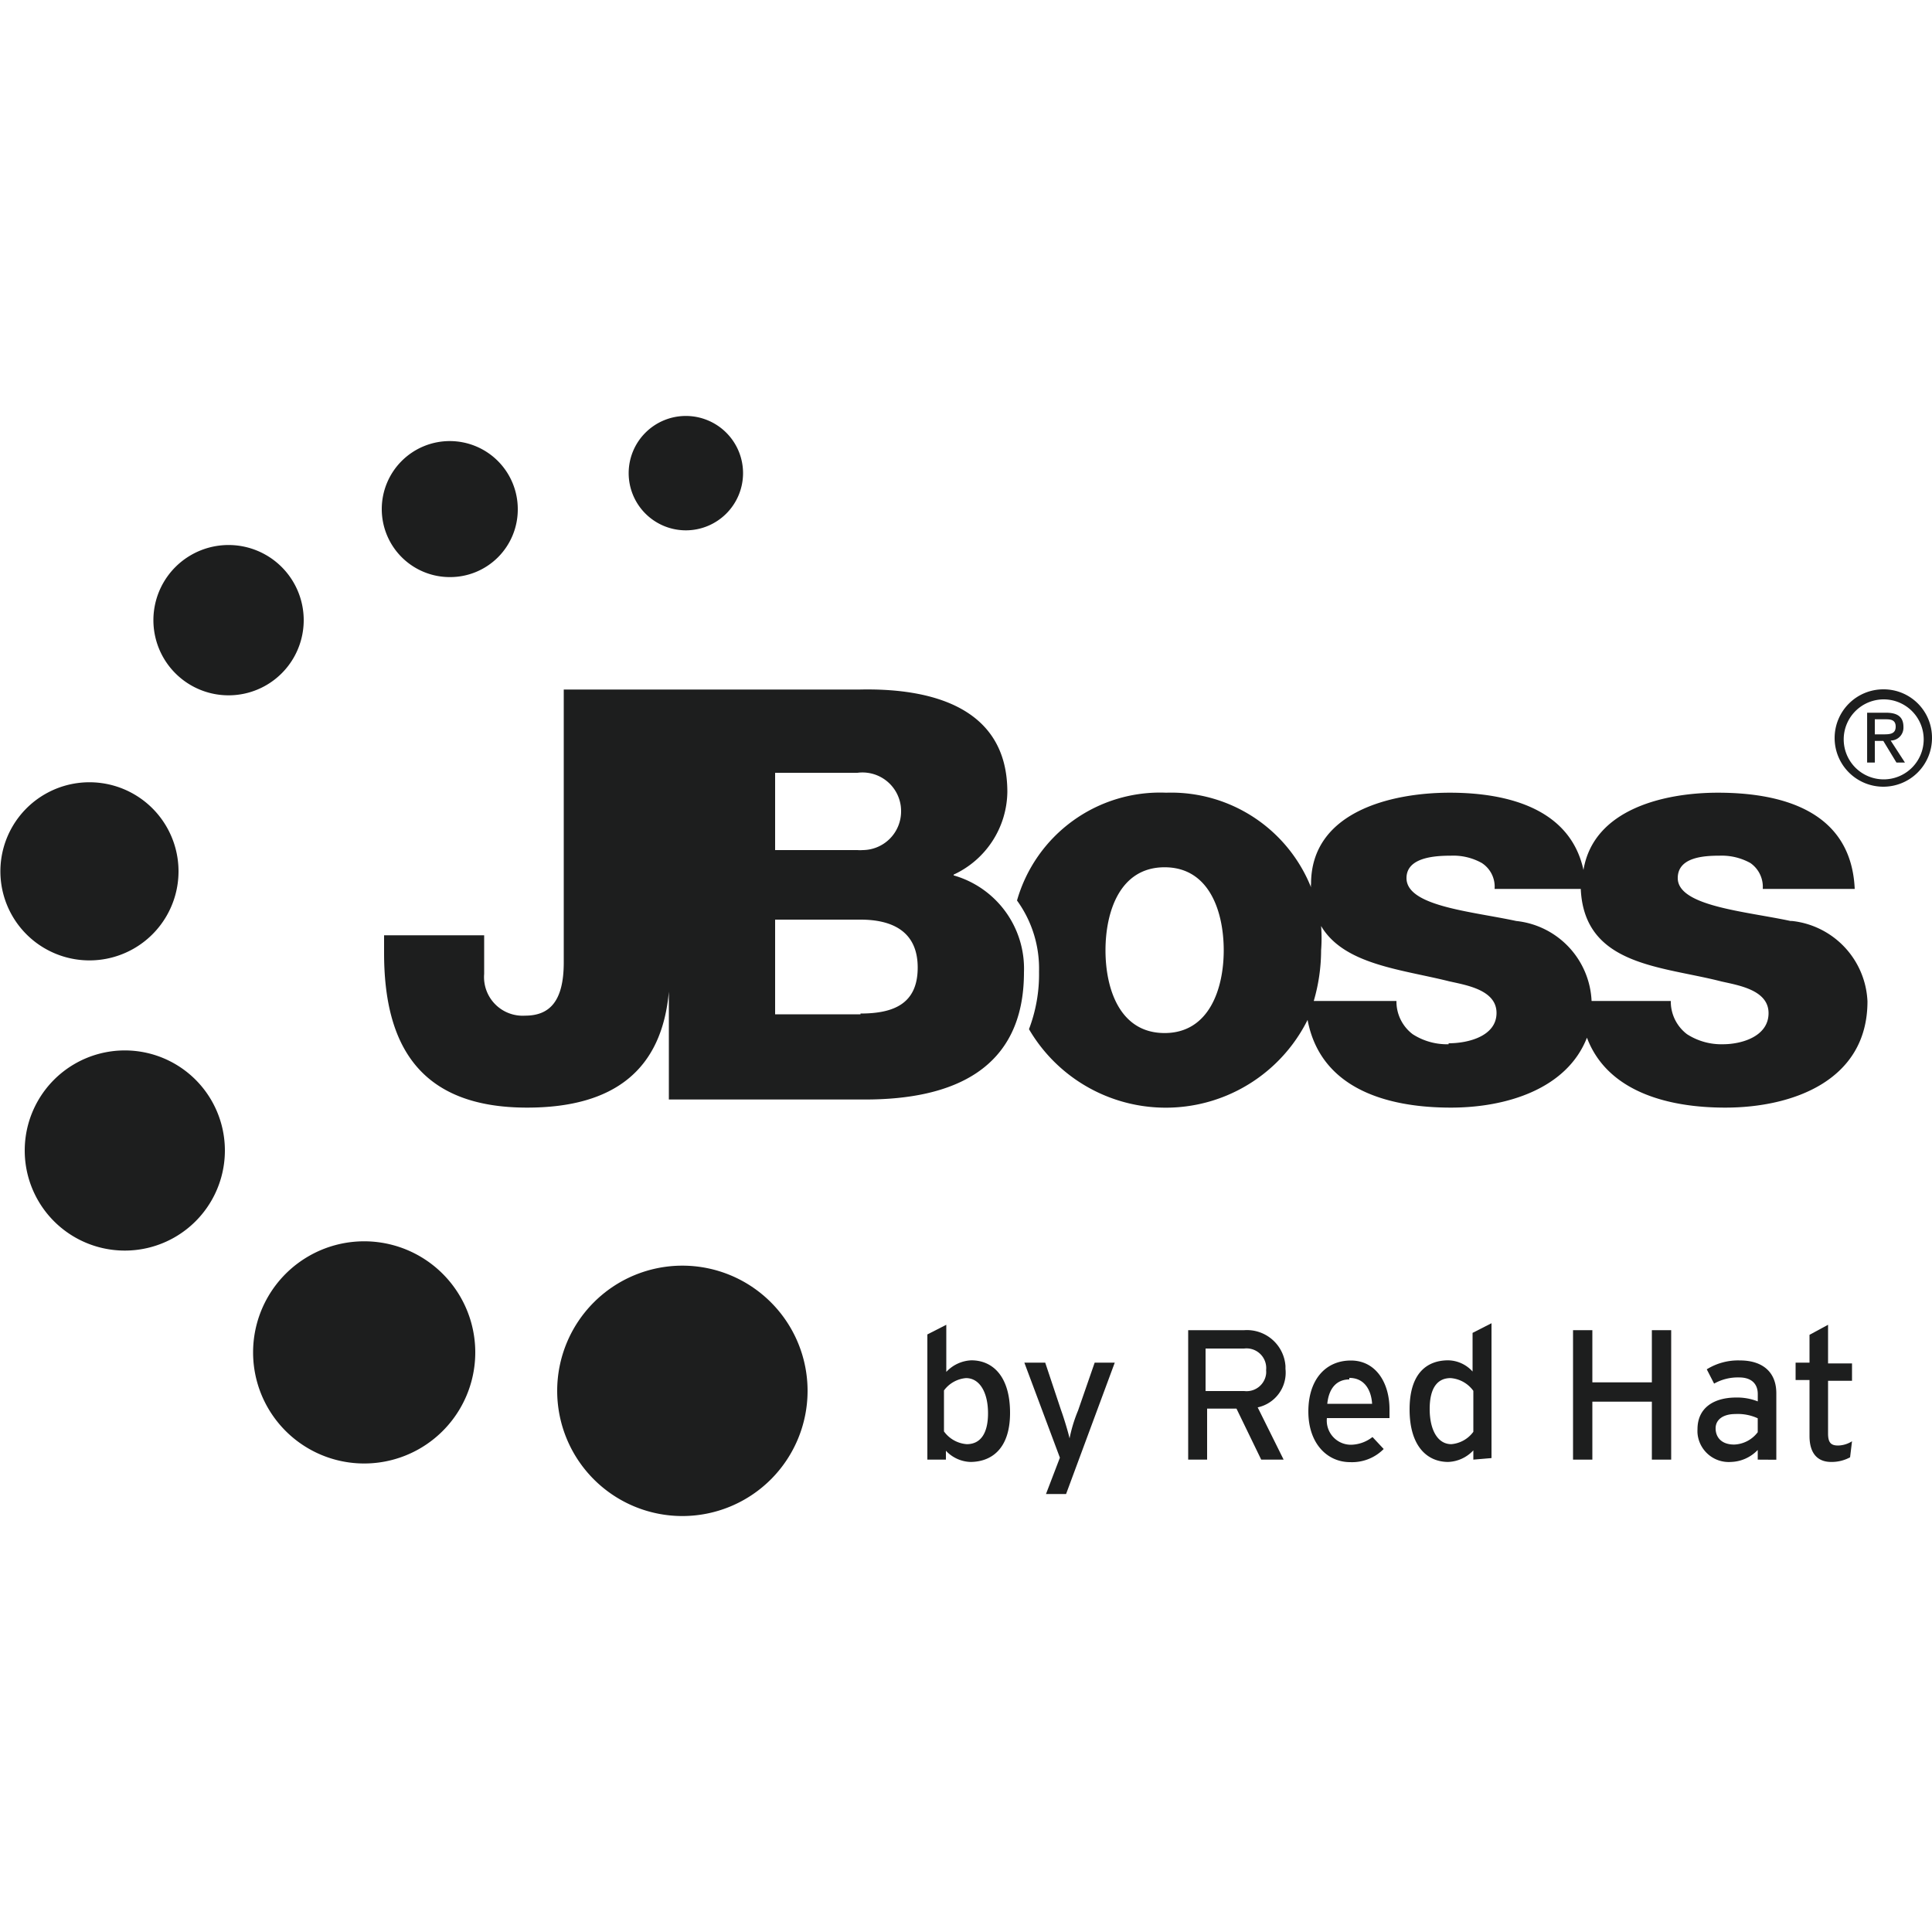 <svg xmlns="http://www.w3.org/2000/svg" viewBox="0 0 50 50"><defs><style>.a{fill:#1d1e1e;}</style></defs><path class="a" d="M32.54,36.405l.68,1.37h-.58L32,36.455h-.76v1.32h-.49v-3.35H32.2a1,1,0,0,1,1.068.928c0,.024,0,.048,0,.072a.919.919,0,0,1-.73,1ZM32.2,34.9h-1v1.1h1a.509.509,0,0,0,.567-.445.5.5,0,0,0,0-.095.51.51,0,0,0-.57-.56Z"></path><path class="a" d="M36,36.7H34.34a.625.625,0,0,0,.63.69.933.933,0,0,0,.55-.2l.29.31a1.151,1.151,0,0,1-.87.34c-.59,0-1.08-.48-1.08-1.31s.45-1.32,1.1-1.32,1,.58,1,1.26v.23Zm-1.08-1c-.33,0-.53.23-.57.63h1.16c-.02-.33-.18-.67-.59-.67Z"></path><path class="a" d="M38.13,37.775v-.24a.938.938,0,0,1-.65.3c-.54,0-1-.4-1-1.36s.47-1.27,1-1.27a.869.869,0,0,1,.63.29v-1l.49-.25v3.49Zm0-1.78a.8.8,0,0,0-.59-.33c-.35,0-.54.27-.54.8s.2.91.56.91a.789.789,0,0,0,.57-.32Z"></path><path class="a" d="M42.75,37.775v-1.5H41.21v1.5h-.5v-3.35h.5v1.35h1.54v-1.35h.5v3.35Z"></path><path class="a" d="M45.49,37.775v-.25a1,1,0,0,1-.69.31.811.811,0,0,1-.869-.747.885.885,0,0,1,0-.1c0-.56.43-.82,1-.82a1.45,1.45,0,0,1,.56.1v-.19c0-.27-.17-.43-.48-.43a1.252,1.252,0,0,0-.65.16l-.19-.37a1.535,1.535,0,0,1,.86-.23c.56,0,.94.28.94.85v1.72Zm0-1.07a1.234,1.234,0,0,0-.58-.11c-.31,0-.51.14-.51.37s.15.42.48.42a.8.8,0,0,0,.61-.32Z"></path><path class="a" d="M47.88,37.715a1,1,0,0,1-.49.12c-.35,0-.56-.22-.56-.67v-1.45h-.36v-.45h.36v-.72l.48-.26v1h.62v.45h-.62V37.1c0,.24.08.31.26.31a.7.7,0,0,0,.36-.11Z"></path><path class="a" d="M24.68,22.635a2.391,2.391,0,0,0,1.39-2.14c0-2.21-2-2.69-3.82-2.65H14.59v7.06c0,1-.36,1.38-1,1.38a1,1,0,0,1-1.06-1.08v-1H9.94v.46c0,2.36.9,4,3.7,4,2.28,0,3.49-1,3.67-3v2.79h5.08c2.26,0,4.11-.77,4.11-3.29a2.51,2.51,0,0,0-1.82-2.51ZM20.06,20h2.13a1,1,0,0,1,1.122.861A1.08,1.08,0,0,1,23.32,21,1,1,0,0,1,22.328,22,.913.913,0,0,1,22.19,22H20.06Zm2.21,6.25H20.06V23.8h2.21c.83,0,1.48.31,1.48,1.24s-.61,1.19-1.48,1.19Z"></path><path class="a" d="M20.9,35.995a3.24,3.24,0,1,0-3.24,3.24A3.241,3.241,0,0,0,20.9,35.995Z"></path><path class="a" d="M12.3,34.995a2.875,2.875,0,1,0,0,.01Z"></path><path class="a" d="M5.82,29.765a2.59,2.59,0,1,0,0,.02Z"></path><path class="a" d="M4.62,22.535a2.305,2.305,0,1,0,0,.03Z"></path><path class="a" d="M7.86,16.045a1.945,1.945,0,1,0,0,.01Z"></path><path class="a" d="M13.4,13.175a1.76,1.76,0,1,0-1.76,1.76h.01a1.75,1.75,0,0,0,1.75-1.75Z"></path><path class="a" d="M19.23,12.245a1.48,1.48,0,1,0-1.48,1.48h0A1.48,1.48,0,0,0,19.23,12.245Z"></path><path class="a" d="M46.34,23.835c-1.16-.25-2.92-.38-2.92-1.11,0-.54.67-.58,1.08-.58a1.529,1.529,0,0,1,.8.19.751.751,0,0,1,.32.67H48c-.09-2-1.85-2.49-3.54-2.49-1.4,0-3.22.43-3.48,2-.34-1.57-1.93-2-3.46-2s-3.59.5-3.59,2.36a.272.272,0,0,0,0,.09,3.9,3.9,0,0,0-3.75-2.45,3.849,3.849,0,0,0-3.86,2.79,3,3,0,0,1,.57,1.84,3.99,3.99,0,0,1-.26,1.49,4.1,4.1,0,0,0,7.21-.24c.33,1.75,2,2.27,3.71,2.27,1.43,0,3-.48,3.52-1.81.52,1.38,2.06,1.81,3.58,1.81,1.73,0,3.68-.69,3.68-2.75a2.19,2.19,0,0,0-1.95-2.08Zm-16.2,2.9c-1.17,0-1.53-1.16-1.53-2.14s.36-2.15,1.53-2.15,1.53,1.17,1.53,2.15S31.3,26.735,30.14,26.735Zm7.35.29a1.638,1.638,0,0,1-.93-.26,1.06,1.06,0,0,1-.42-.86H34a4.685,4.685,0,0,0,.19-1.31,4.14,4.14,0,0,0,0-.63c.59,1,2.07,1.12,3.31,1.43.44.1,1.23.22,1.23.82S38,27,37.49,27Zm7.1,0a1.638,1.638,0,0,1-.93-.26,1.06,1.06,0,0,1-.42-.86H41.19a2.181,2.181,0,0,0-1.95-2.07c-1.16-.25-2.84-.38-2.84-1.11,0-.54.74-.58,1.15-.58a1.51,1.51,0,0,1,.8.19.73.73,0,0,1,.33.67h2.23C41,25,43,25,44.55,25.4c.44.1,1.22.22,1.22.82S45.08,27.025,44.59,27.025Z"></path><path class="a" d="M48.52,19.175h.22l.34.56h.22l-.37-.57a.331.331,0,0,0,.331-.329c0-.007,0-.014,0-.021,0-.26-.15-.37-.45-.37h-.49v1.29h.2Zm0-.17v-.39h.26c.13,0,.28,0,.28.19s-.15.2-.31.2Z"></path><path class="a" d="M50,19.1a1.26,1.26,0,1,1-1.26-1.26h.01A1.25,1.25,0,0,1,50,19.085Zm-1.25-1a1.035,1.035,0,1,0,1.035,1.035A1.035,1.035,0,0,0,48.75,18.1Z"></path><path class="a" d="M25.11,37.835a.911.911,0,0,1-.63-.29v.23H24v-3.24l.49-.25v1.22a.938.938,0,0,1,.65-.3c.54,0,1,.4,1,1.36S25.63,37.835,25.11,37.835ZM25,35.665a.789.789,0,0,0-.57.32v1.06a.8.8,0,0,0,.59.33c.35,0,.55-.27.55-.8S25.36,35.665,25,35.665Z"></path><path class="a" d="M27.59,38.665h-.52l.36-.94-.92-2.46h.54l.41,1.23c.08.22.19.59.22.73a3.81,3.81,0,0,1,.22-.72l.43-1.24h.52Z"></path></svg>